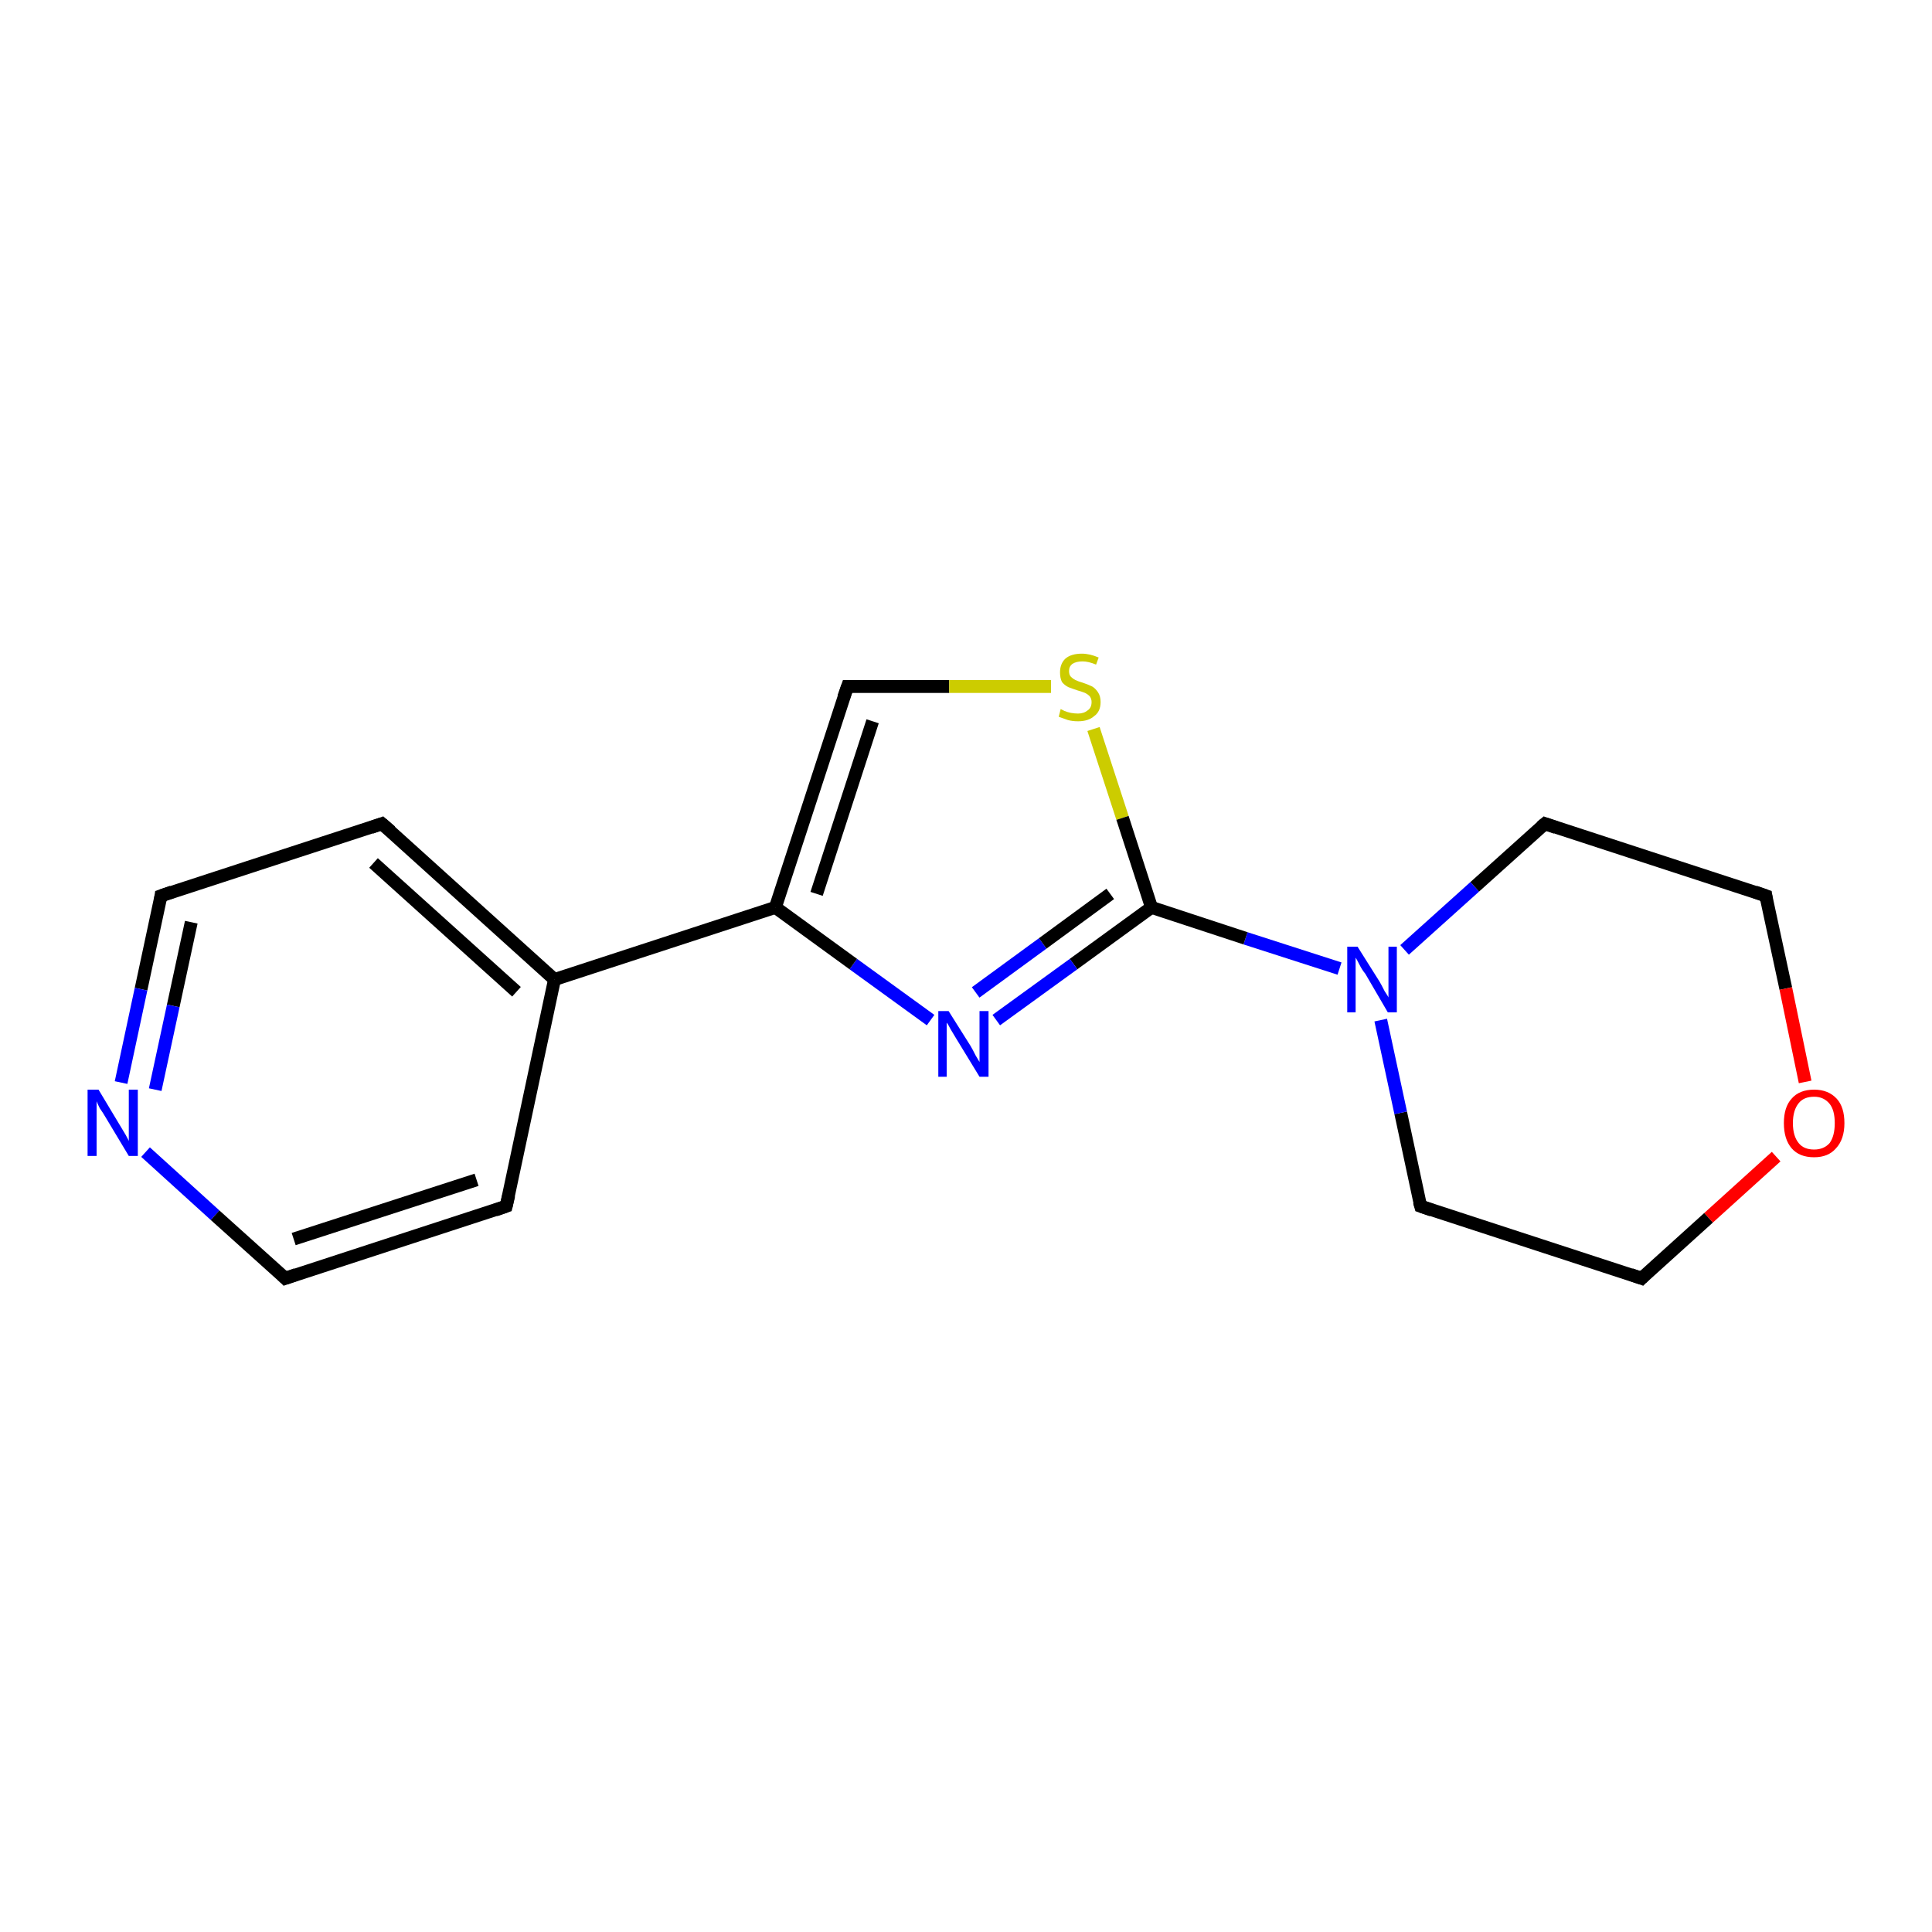 <?xml version='1.0' encoding='iso-8859-1'?>
<svg version='1.1' baseProfile='full'
              xmlns='http://www.w3.org/2000/svg'
                      xmlns:rdkit='http://www.rdkit.org/xml'
                      xmlns:xlink='http://www.w3.org/1999/xlink'
                  xml:space='preserve'
width='300px' height='300px' viewBox='0 0 300 300'>
<!-- END OF HEADER -->
<rect style='opacity:1.0;fill:#FFFFFF;stroke:none' width='300.0' height='300.0' x='0.0' y='0.0'> </rect>
<path class='bond-0 atom-0 atom-1' d='M 254.9,198.5 L 220.6,187.3' style='fill:none;fill-rule:evenodd;stroke:#000000;stroke-width:2.0px;stroke-linecap:butt;stroke-linejoin:miter;stroke-opacity:1' />
<path class='bond-1 atom-1 atom-2' d='M 220.6,187.3 L 217.5,172.8' style='fill:none;fill-rule:evenodd;stroke:#000000;stroke-width:2.0px;stroke-linecap:butt;stroke-linejoin:miter;stroke-opacity:1' />
<path class='bond-1 atom-1 atom-2' d='M 217.5,172.8 L 214.4,158.4' style='fill:none;fill-rule:evenodd;stroke:#0000FF;stroke-width:2.0px;stroke-linecap:butt;stroke-linejoin:miter;stroke-opacity:1' />
<path class='bond-2 atom-2 atom-3' d='M 218.1,147.5 L 229.0,137.7' style='fill:none;fill-rule:evenodd;stroke:#0000FF;stroke-width:2.0px;stroke-linecap:butt;stroke-linejoin:miter;stroke-opacity:1' />
<path class='bond-2 atom-2 atom-3' d='M 229.0,137.7 L 239.9,127.9' style='fill:none;fill-rule:evenodd;stroke:#000000;stroke-width:2.0px;stroke-linecap:butt;stroke-linejoin:miter;stroke-opacity:1' />
<path class='bond-3 atom-3 atom-4' d='M 239.9,127.9 L 274.2,139.1' style='fill:none;fill-rule:evenodd;stroke:#000000;stroke-width:2.0px;stroke-linecap:butt;stroke-linejoin:miter;stroke-opacity:1' />
<path class='bond-4 atom-4 atom-5' d='M 274.2,139.1 L 277.3,153.5' style='fill:none;fill-rule:evenodd;stroke:#000000;stroke-width:2.0px;stroke-linecap:butt;stroke-linejoin:miter;stroke-opacity:1' />
<path class='bond-4 atom-4 atom-5' d='M 277.3,153.5 L 280.3,168.0' style='fill:none;fill-rule:evenodd;stroke:#FF0000;stroke-width:2.0px;stroke-linecap:butt;stroke-linejoin:miter;stroke-opacity:1' />
<path class='bond-5 atom-2 atom-6' d='M 208.0,150.4 L 193.4,145.7' style='fill:none;fill-rule:evenodd;stroke:#0000FF;stroke-width:2.0px;stroke-linecap:butt;stroke-linejoin:miter;stroke-opacity:1' />
<path class='bond-5 atom-2 atom-6' d='M 193.4,145.7 L 178.8,140.9' style='fill:none;fill-rule:evenodd;stroke:#000000;stroke-width:2.0px;stroke-linecap:butt;stroke-linejoin:miter;stroke-opacity:1' />
<path class='bond-6 atom-6 atom-7' d='M 178.8,140.9 L 166.7,149.7' style='fill:none;fill-rule:evenodd;stroke:#000000;stroke-width:2.0px;stroke-linecap:butt;stroke-linejoin:miter;stroke-opacity:1' />
<path class='bond-6 atom-6 atom-7' d='M 166.7,149.7 L 154.7,158.4' style='fill:none;fill-rule:evenodd;stroke:#0000FF;stroke-width:2.0px;stroke-linecap:butt;stroke-linejoin:miter;stroke-opacity:1' />
<path class='bond-6 atom-6 atom-7' d='M 172.4,138.8 L 161.9,146.5' style='fill:none;fill-rule:evenodd;stroke:#000000;stroke-width:2.0px;stroke-linecap:butt;stroke-linejoin:miter;stroke-opacity:1' />
<path class='bond-6 atom-6 atom-7' d='M 161.9,146.5 L 151.5,154.1' style='fill:none;fill-rule:evenodd;stroke:#0000FF;stroke-width:2.0px;stroke-linecap:butt;stroke-linejoin:miter;stroke-opacity:1' />
<path class='bond-7 atom-7 atom-8' d='M 144.5,158.4 L 132.5,149.7' style='fill:none;fill-rule:evenodd;stroke:#0000FF;stroke-width:2.0px;stroke-linecap:butt;stroke-linejoin:miter;stroke-opacity:1' />
<path class='bond-7 atom-7 atom-8' d='M 132.5,149.7 L 120.4,140.9' style='fill:none;fill-rule:evenodd;stroke:#000000;stroke-width:2.0px;stroke-linecap:butt;stroke-linejoin:miter;stroke-opacity:1' />
<path class='bond-8 atom-8 atom-9' d='M 120.4,140.9 L 131.6,106.6' style='fill:none;fill-rule:evenodd;stroke:#000000;stroke-width:2.0px;stroke-linecap:butt;stroke-linejoin:miter;stroke-opacity:1' />
<path class='bond-8 atom-8 atom-9' d='M 126.8,138.8 L 135.5,112.0' style='fill:none;fill-rule:evenodd;stroke:#000000;stroke-width:2.0px;stroke-linecap:butt;stroke-linejoin:miter;stroke-opacity:1' />
<path class='bond-9 atom-9 atom-10' d='M 131.6,106.6 L 147.4,106.6' style='fill:none;fill-rule:evenodd;stroke:#000000;stroke-width:2.0px;stroke-linecap:butt;stroke-linejoin:miter;stroke-opacity:1' />
<path class='bond-9 atom-9 atom-10' d='M 147.4,106.6 L 163.2,106.6' style='fill:none;fill-rule:evenodd;stroke:#CCCC00;stroke-width:2.0px;stroke-linecap:butt;stroke-linejoin:miter;stroke-opacity:1' />
<path class='bond-10 atom-8 atom-11' d='M 120.4,140.9 L 86.1,152.1' style='fill:none;fill-rule:evenodd;stroke:#000000;stroke-width:2.0px;stroke-linecap:butt;stroke-linejoin:miter;stroke-opacity:1' />
<path class='bond-11 atom-11 atom-12' d='M 86.1,152.1 L 59.3,127.9' style='fill:none;fill-rule:evenodd;stroke:#000000;stroke-width:2.0px;stroke-linecap:butt;stroke-linejoin:miter;stroke-opacity:1' />
<path class='bond-11 atom-11 atom-12' d='M 80.2,154.0 L 58.0,134.0' style='fill:none;fill-rule:evenodd;stroke:#000000;stroke-width:2.0px;stroke-linecap:butt;stroke-linejoin:miter;stroke-opacity:1' />
<path class='bond-12 atom-12 atom-13' d='M 59.3,127.9 L 25.0,139.1' style='fill:none;fill-rule:evenodd;stroke:#000000;stroke-width:2.0px;stroke-linecap:butt;stroke-linejoin:miter;stroke-opacity:1' />
<path class='bond-13 atom-13 atom-14' d='M 25.0,139.1 L 21.9,153.6' style='fill:none;fill-rule:evenodd;stroke:#000000;stroke-width:2.0px;stroke-linecap:butt;stroke-linejoin:miter;stroke-opacity:1' />
<path class='bond-13 atom-13 atom-14' d='M 21.9,153.6 L 18.8,168.1' style='fill:none;fill-rule:evenodd;stroke:#0000FF;stroke-width:2.0px;stroke-linecap:butt;stroke-linejoin:miter;stroke-opacity:1' />
<path class='bond-13 atom-13 atom-14' d='M 29.7,143.2 L 26.9,156.2' style='fill:none;fill-rule:evenodd;stroke:#000000;stroke-width:2.0px;stroke-linecap:butt;stroke-linejoin:miter;stroke-opacity:1' />
<path class='bond-13 atom-13 atom-14' d='M 26.9,156.2 L 24.1,169.2' style='fill:none;fill-rule:evenodd;stroke:#0000FF;stroke-width:2.0px;stroke-linecap:butt;stroke-linejoin:miter;stroke-opacity:1' />
<path class='bond-14 atom-14 atom-15' d='M 22.6,178.9 L 33.4,188.7' style='fill:none;fill-rule:evenodd;stroke:#0000FF;stroke-width:2.0px;stroke-linecap:butt;stroke-linejoin:miter;stroke-opacity:1' />
<path class='bond-14 atom-14 atom-15' d='M 33.4,188.7 L 44.3,198.5' style='fill:none;fill-rule:evenodd;stroke:#000000;stroke-width:2.0px;stroke-linecap:butt;stroke-linejoin:miter;stroke-opacity:1' />
<path class='bond-15 atom-15 atom-16' d='M 44.3,198.5 L 78.6,187.3' style='fill:none;fill-rule:evenodd;stroke:#000000;stroke-width:2.0px;stroke-linecap:butt;stroke-linejoin:miter;stroke-opacity:1' />
<path class='bond-15 atom-15 atom-16' d='M 45.6,192.4 L 74.0,183.2' style='fill:none;fill-rule:evenodd;stroke:#000000;stroke-width:2.0px;stroke-linecap:butt;stroke-linejoin:miter;stroke-opacity:1' />
<path class='bond-16 atom-5 atom-0' d='M 275.8,179.6 L 265.3,189.1' style='fill:none;fill-rule:evenodd;stroke:#FF0000;stroke-width:2.0px;stroke-linecap:butt;stroke-linejoin:miter;stroke-opacity:1' />
<path class='bond-16 atom-5 atom-0' d='M 265.3,189.1 L 254.9,198.5' style='fill:none;fill-rule:evenodd;stroke:#000000;stroke-width:2.0px;stroke-linecap:butt;stroke-linejoin:miter;stroke-opacity:1' />
<path class='bond-17 atom-10 atom-6' d='M 169.8,113.2 L 174.3,127.0' style='fill:none;fill-rule:evenodd;stroke:#CCCC00;stroke-width:2.0px;stroke-linecap:butt;stroke-linejoin:miter;stroke-opacity:1' />
<path class='bond-17 atom-10 atom-6' d='M 174.3,127.0 L 178.8,140.9' style='fill:none;fill-rule:evenodd;stroke:#000000;stroke-width:2.0px;stroke-linecap:butt;stroke-linejoin:miter;stroke-opacity:1' />
<path class='bond-18 atom-16 atom-11' d='M 78.6,187.3 L 86.1,152.1' style='fill:none;fill-rule:evenodd;stroke:#000000;stroke-width:2.0px;stroke-linecap:butt;stroke-linejoin:miter;stroke-opacity:1' />
<path d='M 253.2,197.9 L 254.9,198.5 L 255.4,198.0' style='fill:none;stroke:#000000;stroke-width:2.0px;stroke-linecap:butt;stroke-linejoin:miter;stroke-opacity:1;' />
<path d='M 222.3,187.9 L 220.6,187.3 L 220.4,186.6' style='fill:none;stroke:#000000;stroke-width:2.0px;stroke-linecap:butt;stroke-linejoin:miter;stroke-opacity:1;' />
<path d='M 239.3,128.4 L 239.9,127.9 L 241.6,128.5' style='fill:none;stroke:#000000;stroke-width:2.0px;stroke-linecap:butt;stroke-linejoin:miter;stroke-opacity:1;' />
<path d='M 272.5,138.5 L 274.2,139.1 L 274.3,139.8' style='fill:none;stroke:#000000;stroke-width:2.0px;stroke-linecap:butt;stroke-linejoin:miter;stroke-opacity:1;' />
<path d='M 131.0,108.3 L 131.6,106.6 L 132.3,106.6' style='fill:none;stroke:#000000;stroke-width:2.0px;stroke-linecap:butt;stroke-linejoin:miter;stroke-opacity:1;' />
<path d='M 60.7,129.1 L 59.3,127.9 L 57.6,128.5' style='fill:none;stroke:#000000;stroke-width:2.0px;stroke-linecap:butt;stroke-linejoin:miter;stroke-opacity:1;' />
<path d='M 26.7,138.5 L 25.0,139.1 L 24.9,139.8' style='fill:none;stroke:#000000;stroke-width:2.0px;stroke-linecap:butt;stroke-linejoin:miter;stroke-opacity:1;' />
<path d='M 43.8,198.0 L 44.3,198.5 L 46.0,197.9' style='fill:none;stroke:#000000;stroke-width:2.0px;stroke-linecap:butt;stroke-linejoin:miter;stroke-opacity:1;' />
<path d='M 76.9,187.9 L 78.6,187.3 L 79.0,185.6' style='fill:none;stroke:#000000;stroke-width:2.0px;stroke-linecap:butt;stroke-linejoin:miter;stroke-opacity:1;' />
<path class='atom-2' d='M 210.8 147.0
L 214.2 152.4
Q 214.5 152.9, 215.0 153.9
Q 215.6 154.8, 215.6 154.9
L 215.6 147.0
L 216.9 147.0
L 216.9 157.2
L 215.5 157.2
L 212.0 151.2
Q 211.5 150.6, 211.1 149.8
Q 210.7 149.0, 210.5 148.7
L 210.5 157.2
L 209.2 157.2
L 209.2 147.0
L 210.8 147.0
' fill='#0000FF'/>
<path class='atom-5' d='M 277.0 174.4
Q 277.0 171.9, 278.2 170.6
Q 279.4 169.2, 281.7 169.2
Q 283.9 169.2, 285.2 170.6
Q 286.4 171.9, 286.4 174.4
Q 286.4 176.9, 285.1 178.3
Q 283.9 179.7, 281.7 179.7
Q 279.4 179.7, 278.2 178.3
Q 277.0 176.9, 277.0 174.4
M 281.7 178.5
Q 283.2 178.5, 284.1 177.5
Q 284.9 176.4, 284.9 174.4
Q 284.9 172.4, 284.1 171.4
Q 283.2 170.3, 281.7 170.3
Q 280.1 170.3, 279.3 171.3
Q 278.4 172.4, 278.4 174.4
Q 278.4 176.4, 279.3 177.5
Q 280.1 178.5, 281.7 178.5
' fill='#FF0000'/>
<path class='atom-7' d='M 147.3 157.0
L 150.7 162.4
Q 151.0 162.9, 151.5 163.9
Q 152.1 164.9, 152.1 164.9
L 152.1 157.0
L 153.5 157.0
L 153.5 167.2
L 152.1 167.2
L 148.5 161.3
Q 148.1 160.6, 147.6 159.8
Q 147.2 159.0, 147.0 158.8
L 147.0 167.2
L 145.7 167.2
L 145.7 157.0
L 147.3 157.0
' fill='#0000FF'/>
<path class='atom-10' d='M 164.7 110.1
Q 164.9 110.2, 165.3 110.4
Q 165.8 110.6, 166.3 110.7
Q 166.9 110.8, 167.4 110.8
Q 168.3 110.8, 168.9 110.3
Q 169.5 109.9, 169.5 109.0
Q 169.5 108.5, 169.2 108.1
Q 168.9 107.8, 168.5 107.6
Q 168.0 107.4, 167.3 107.2
Q 166.4 106.9, 165.9 106.7
Q 165.3 106.4, 164.9 105.9
Q 164.6 105.3, 164.6 104.4
Q 164.6 103.1, 165.4 102.3
Q 166.3 101.5, 168.0 101.5
Q 169.2 101.5, 170.6 102.1
L 170.2 103.2
Q 169.0 102.7, 168.1 102.7
Q 167.1 102.7, 166.5 103.1
Q 166.0 103.5, 166.0 104.2
Q 166.0 104.8, 166.3 105.1
Q 166.6 105.4, 167.0 105.6
Q 167.4 105.8, 168.1 106.0
Q 169.0 106.3, 169.6 106.6
Q 170.1 106.9, 170.5 107.5
Q 170.9 108.1, 170.9 109.0
Q 170.9 110.5, 169.9 111.2
Q 169.0 112.0, 167.4 112.0
Q 166.5 112.0, 165.8 111.8
Q 165.2 111.6, 164.4 111.3
L 164.7 110.1
' fill='#CCCC00'/>
<path class='atom-14' d='M 15.3 169.2
L 18.6 174.7
Q 18.9 175.2, 19.5 176.2
Q 20.0 177.1, 20.0 177.2
L 20.0 169.2
L 21.4 169.2
L 21.4 179.5
L 20.0 179.5
L 16.4 173.5
Q 16.0 172.8, 15.5 172.1
Q 15.1 171.3, 15.0 171.0
L 15.0 179.5
L 13.6 179.5
L 13.6 169.2
L 15.3 169.2
' fill='#0000FF'/>
</svg>
